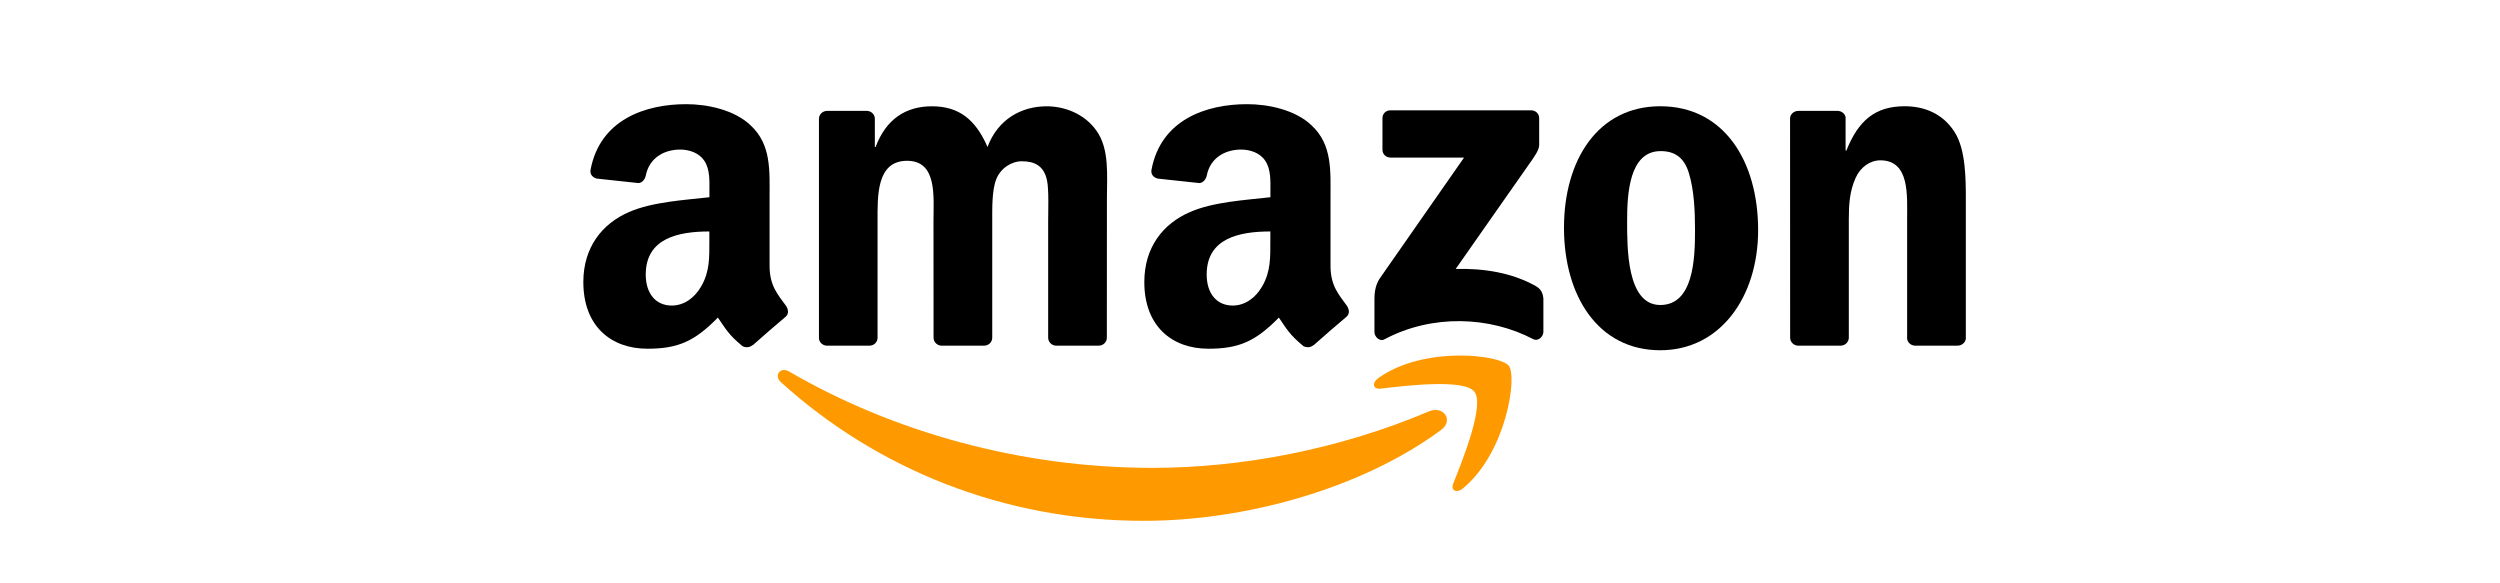 <?xml version="1.0" encoding="UTF-8"?> <svg xmlns="http://www.w3.org/2000/svg" width="240" height="56" viewBox="0 0 240 56" fill="none"><path fill-rule="evenodd" clip-rule="evenodd" d="M138.339 41.28C130.626 46.966 119.445 50 109.819 50C96.323 50 84.172 45.01 74.978 36.704C74.254 36.051 74.904 35.162 75.768 35.672C85.689 41.445 97.956 44.915 110.623 44.915C119.167 44.915 128.569 43.148 137.211 39.478C138.525 38.923 139.617 40.332 138.339 41.28Z" fill="#FF9900"></path><path fill-rule="evenodd" clip-rule="evenodd" d="M141.544 37.61C140.561 36.349 135.026 37.017 132.543 37.308C131.784 37.4 131.672 36.743 132.353 36.269C136.761 33.168 143.995 34.063 144.838 35.103C145.681 36.149 144.617 43.398 140.476 46.86C139.841 47.391 139.233 47.11 139.518 46.404C140.448 44.083 142.531 38.874 141.544 37.61Z" fill="#FF9900"></path><path fill-rule="evenodd" clip-rule="evenodd" d="M132.716 14.369V11.352C132.716 10.895 133.064 10.59 133.478 10.59H146.982C147.413 10.59 147.761 10.902 147.761 11.352V13.933C147.754 14.365 147.392 14.934 146.743 15.829L139.747 25.817C142.346 25.754 145.092 26.14 147.449 27.471C147.979 27.773 148.123 28.212 148.165 28.644V31.861C148.165 32.3 147.68 32.813 147.171 32.55C143.017 30.372 137.5 30.133 132.906 32.574C132.439 32.827 131.947 32.321 131.947 31.882V28.827C131.947 28.335 131.954 27.499 132.442 26.751L140.548 15.127H133.496C133.064 15.124 132.716 14.818 132.716 14.369Z" fill="black"></path><path fill-rule="evenodd" clip-rule="evenodd" d="M83.462 33.185H79.353C78.96 33.157 78.647 32.862 78.619 32.486V11.405C78.619 10.983 78.97 10.646 79.409 10.646H83.241C83.641 10.664 83.957 10.969 83.985 11.352V14.109H84.059C85.06 11.447 86.935 10.204 89.467 10.204C92.038 10.204 93.643 11.447 94.802 14.109C95.796 11.447 98.054 10.204 100.477 10.204C102.198 10.204 104.084 10.913 105.232 12.507C106.531 14.281 106.264 16.859 106.264 19.117L106.257 32.423C106.257 32.844 105.906 33.185 105.467 33.185H101.365C100.955 33.157 100.624 32.827 100.624 32.423V21.248C100.624 20.36 100.705 18.14 100.509 17.298C100.203 15.882 99.283 15.482 98.092 15.482C97.099 15.482 96.059 16.146 95.638 17.21C95.216 18.274 95.255 20.051 95.255 21.248V32.423C95.255 32.844 94.904 33.185 94.465 33.185H90.363C89.948 33.157 89.622 32.827 89.622 32.423L89.615 21.248C89.615 18.895 90.001 15.436 87.083 15.436C84.129 15.436 84.245 18.811 84.245 21.248V32.423C84.252 32.844 83.901 33.185 83.462 33.185Z" fill="black"></path><path fill-rule="evenodd" clip-rule="evenodd" d="M159.386 10.2C165.482 10.2 168.78 15.436 168.78 22.091C168.78 28.521 165.135 33.624 159.386 33.624C153.402 33.624 150.143 28.388 150.143 21.867C150.143 15.303 153.444 10.2 159.386 10.2ZM159.421 14.506C156.394 14.506 156.204 18.632 156.204 21.203C156.204 23.78 156.162 29.28 159.389 29.28C162.575 29.28 162.722 24.841 162.722 22.14C162.722 20.36 162.648 18.235 162.111 16.546C161.647 15.078 160.727 14.506 159.421 14.506Z" fill="black"></path><path fill-rule="evenodd" clip-rule="evenodd" d="M176.685 33.185H172.594C172.183 33.157 171.853 32.827 171.853 32.423L171.846 11.335C171.881 10.948 172.221 10.646 172.636 10.646H176.443C176.801 10.664 177.096 10.906 177.177 11.236V14.46H177.25C178.399 11.577 180.011 10.2 182.848 10.2C184.692 10.2 186.487 10.864 187.646 12.683C188.72 14.369 188.72 17.206 188.72 19.247V32.518C188.675 32.887 188.334 33.182 187.93 33.182H183.811C183.435 33.154 183.122 32.876 183.084 32.518V21.069C183.084 18.766 183.351 15.391 180.513 15.391C179.512 15.391 178.595 16.061 178.139 17.076C177.559 18.365 177.486 19.647 177.486 21.069V32.423C177.482 32.845 177.124 33.185 176.685 33.185Z" fill="black"></path><path fill-rule="evenodd" clip-rule="evenodd" d="M121.952 23.113C121.952 24.715 121.994 26.049 121.183 27.468C120.53 28.623 119.49 29.333 118.342 29.333C116.765 29.333 115.841 28.132 115.841 26.358C115.841 22.857 118.977 22.221 121.955 22.221L121.952 23.113ZM126.096 33.129C125.825 33.371 125.432 33.389 125.127 33.227C123.764 32.097 123.515 31.57 122.77 30.488C120.516 32.788 118.918 33.477 115.999 33.477C112.54 33.477 109.854 31.345 109.854 27.075C109.854 23.742 111.655 21.47 114.233 20.36C116.463 19.377 119.578 19.205 121.959 18.934V18.4C121.959 17.424 122.033 16.269 121.457 15.426C120.962 14.667 119.999 14.358 119.153 14.358C117.587 14.358 116.196 15.162 115.855 16.823C115.785 17.192 115.515 17.558 115.139 17.575L111.156 17.147C110.823 17.073 110.447 16.799 110.545 16.286C111.458 11.457 115.827 10 119.732 10C121.731 10 124.343 10.53 125.92 12.044C127.918 13.909 127.729 16.399 127.729 19.11V25.512C127.729 27.436 128.526 28.279 129.278 29.319C129.537 29.687 129.594 30.133 129.26 30.411C128.421 31.11 126.932 32.409 126.11 33.14L126.096 33.129Z" fill="black"></path><path fill-rule="evenodd" clip-rule="evenodd" d="M68.098 23.113C68.098 24.715 68.141 26.049 67.329 27.468C66.676 28.623 65.644 29.333 64.488 29.333C62.911 29.333 61.991 28.132 61.991 26.358C61.991 22.857 65.127 22.221 68.098 22.221V23.113ZM72.242 33.129C71.972 33.371 71.579 33.389 71.273 33.227C69.91 32.097 69.668 31.57 68.917 30.488C66.662 32.788 65.068 33.477 62.146 33.477C58.69 33.477 56 31.345 56 27.075C56 23.742 57.809 21.47 60.379 20.36C62.609 19.377 65.724 19.205 68.105 18.934V18.4C68.105 17.424 68.179 16.269 67.61 15.426C67.108 14.667 66.149 14.358 65.306 14.358C63.74 14.358 62.342 15.162 62.002 16.823C61.931 17.192 61.661 17.558 61.292 17.575L57.306 17.147C56.973 17.073 56.6 16.799 56.695 16.286C57.615 11.457 61.977 10 65.882 10C67.881 10 70.493 10.53 72.07 12.044C74.069 13.909 73.879 16.399 73.879 19.11V25.512C73.879 27.436 74.676 28.279 75.428 29.319C75.695 29.687 75.751 30.133 75.417 30.411C74.578 31.11 73.089 32.409 72.267 33.14L72.242 33.129Z" fill="black"></path></svg> 